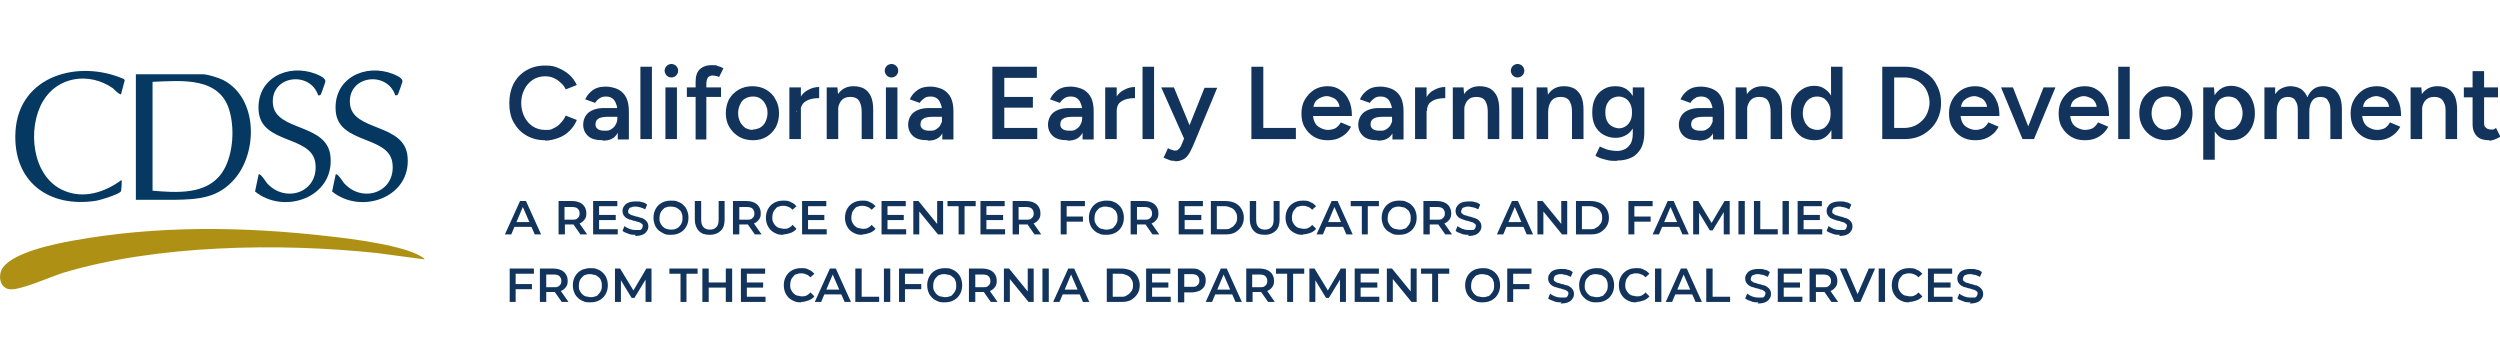 <?xml version="1.0" encoding="UTF-8"?>
<svg id="Layer_1" xmlns="http://www.w3.org/2000/svg" version="1.1" viewBox="0 0 629.3 90.6">
  <!-- Generator: Adobe Illustrator 30.0.0, SVG Export Plug-In . SVG Version: 2.1.1 Build 123)  -->
  <defs>
    <style>
      .st0 {
        display: none;
        fill: none;
      }

      .st1 {
        fill: #ae9114;
      }

      .st2 {
        fill: #053962;
      }

      .st3 {
        fill: #12345c;
      }

      .st4 {
        fill: #043861;
      }
    </style>
  </defs>
  <path class="st3" d="M137.2,35.3c-1.8,0-3.3-.4-4.7-1.2s-2.4-1.9-3.2-3.3c-.8-1.4-1.1-3.1-1.1-4.9s.4-3.5,1.1-4.9c.8-1.4,1.8-2.5,3.2-3.3s2.9-1.2,4.7-1.2,2.3.2,3.3.6,2,1,2.8,1.7,1.4,1.6,1.9,2.6l-2.8,1.1c-.3-.7-.7-1.2-1.3-1.7-.5-.5-1.1-.9-1.8-1.2-.7-.3-1.4-.4-2.1-.4-1.1,0-2.2.3-3.1.9-.9.6-1.6,1.4-2.1,2.4s-.8,2.1-.8,3.4.3,2.5.8,3.5,1.2,1.8,2.1,2.4c.9.6,2,.9,3.1.9s1.5,0,2.1-.4c.7-.3,1.3-.7,1.8-1.3.5-.5,1-1.2,1.3-1.9l2.8,1.1c-.4,1-1,1.9-1.8,2.7s-1.7,1.4-2.8,1.8-2.2.7-3.4.7h0ZM155.5,35v-2.4c-.1,0-.1-4.2-.1-4.2,0-.9,0-1.6-.3-2.2-.2-.6-.5-1.1-.9-1.4s-.9-.5-1.6-.5-1.2.1-1.6.4c-.5.3-.9.7-1.2,1.2l-2.5-.9c.3-.6.6-1.1,1.1-1.6s1-.9,1.7-1.2c.7-.3,1.6-.4,2.5-.4s2.3.3,3.2.8c.8.5,1.5,1.2,1.9,2.1s.6,2,.6,3.3v7.1h-2.8,0ZM151.7,35.3c-1.6,0-2.8-.3-3.6-1s-1.3-1.7-1.3-2.9.5-2.4,1.4-3.1,2.2-1.1,3.8-1.1h3.5v2.2h-2.5c-1.2,0-2,.2-2.4.5-.5.3-.7.8-.7,1.4s.2.9.6,1.2c.4.3,1,.4,1.7.4s1.2,0,1.7-.4c.5-.3.9-.7,1.1-1.2.3-.5.4-1,.4-1.6h.9c0,1.8-.4,3.2-1.1,4.2-.7,1-1.8,1.5-3.4,1.5h0ZM161.2,35v-18.2h2.9v18.2h-2.9ZM167.5,35v-13h2.9v13h-2.9ZM169,19.5c-.5,0-.9-.2-1.2-.5s-.5-.8-.5-1.2.2-.9.5-1.2c.3-.3.8-.5,1.2-.5s.9.2,1.2.5.5.7.5,1.2-.2.9-.5,1.2c-.3.3-.7.5-1.2.5ZM175.1,35v-14.4c0-1.4.3-2.4,1-3.1s1.7-1.1,3.1-1.1.9,0,1.4.2c.5.1,1,.3,1.5.6l-1.1,2.2c-.3-.2-.6-.3-.9-.3s-.5-.1-.7-.1c-.5,0-.9.2-1.2.5-.2.3-.4.9-.4,1.6v14h-2.9.2ZM172.9,24.4v-2.4h8.6v2.4h-8.6ZM189.5,35.3c-1.3,0-2.5-.3-3.5-.9-1-.6-1.8-1.4-2.4-2.4-.6-1-.9-2.2-.9-3.5s.3-2.5.8-3.5c.6-1,1.4-1.8,2.4-2.4s2.2-.9,3.5-.9,2.5.3,3.5.9,1.8,1.4,2.3,2.4c.6,1,.9,2.2.9,3.5s-.3,2.5-.8,3.5c-.6,1-1.3,1.8-2.3,2.4s-2.1.9-3.4.9h-.1ZM189.5,32.6c.7,0,1.3-.2,1.9-.5.6-.4,1-.8,1.3-1.5.3-.6.5-1.3.5-2.2s-.2-1.5-.5-2.1-.7-1.1-1.3-1.5-1.2-.5-1.9-.5-1.4.2-1.9.5c-.6.3-1,.8-1.3,1.5-.3.6-.5,1.3-.5,2.2s.2,1.5.5,2.2c.3.6.8,1.1,1.3,1.5.6.3,1.2.5,1.9.5h0ZM200.6,28.1c0-1.4.3-2.6.8-3.5s1.2-1.6,2.1-2c.9-.5,1.8-.7,2.7-.7v2.8c-.8,0-1.6.1-2.3.3-.7.2-1.3.6-1.7,1-.4.5-.7,1.1-.7,1.9h-1v.2ZM198.7,35v-13h2.9v13h-2.9ZM208.1,35v-13h2.7l.2,2.4v10.6h-2.9ZM216.9,35v-6.7h2.9v6.7h-2.9ZM216.9,28.3c0-1-.1-1.8-.4-2.4-.2-.6-.6-1-1-1.2s-.9-.3-1.5-.3c-1,0-1.7.3-2.3,1-.5.7-.8,1.6-.8,2.8h-1.1c0-1.4.2-2.5.6-3.5.4-1,1-1.7,1.7-2.2s1.6-.8,2.7-.8,1.9.2,2.7.6c.7.4,1.3,1.1,1.7,1.9.4.9.6,2,.6,3.4v.7h-2.9ZM223,35v-13h2.9v13h-2.9ZM224.4,19.5c-.5,0-.9-.2-1.2-.5s-.5-.8-.5-1.2.2-.9.5-1.2c.3-.3.8-.5,1.2-.5s.9.2,1.2.5.5.7.5,1.2-.2.9-.5,1.2c-.3.3-.7.5-1.2.5ZM237.2,35v-2.4c-.1,0-.1-4.2-.1-4.2,0-.9,0-1.6-.3-2.2-.2-.6-.5-1.1-.9-1.4s-.9-.5-1.6-.5-1.2.1-1.6.4-.9.7-1.2,1.2l-2.5-.9c.3-.6.6-1.1,1.1-1.6s1-.9,1.7-1.2c.7-.3,1.6-.4,2.5-.4s2.3.3,3.2.8c.8.5,1.5,1.2,1.9,2.1s.6,2,.6,3.3v7.1h-2.8,0ZM233.5,35.3c-1.6,0-2.8-.3-3.6-1s-1.3-1.7-1.3-2.9.5-2.4,1.4-3.1,2.2-1.1,3.8-1.1h3.5v2.2h-2.5c-1.2,0-2,.2-2.4.5-.5.3-.7.8-.7,1.4s.2.9.6,1.2c.4.3,1,.4,1.7.4s1.2,0,1.7-.4c.5-.3.9-.7,1.1-1.2.3-.5.4-1,.4-1.6h.9c0,1.8-.4,3.2-1.1,4.2-.7,1-1.8,1.5-3.4,1.5h0ZM249.8,35v-18.2h11.2v2.8h-8.2v4.8h7.2v2.7h-7.2v5.1h8.3v2.8s-11.3,0-11.3,0ZM272.5,35v-2.4c-.1,0-.1-4.2-.1-4.2,0-.9,0-1.6-.3-2.2-.2-.6-.5-1.1-.9-1.4s-.9-.5-1.6-.5-1.2.1-1.6.4c-.5.3-.9.7-1.2,1.2l-2.5-.9c.3-.6.6-1.1,1.1-1.6s1-.9,1.7-1.2c.7-.3,1.6-.4,2.5-.4s2.3.3,3.2.8c.8.5,1.5,1.2,1.9,2.1s.6,2,.6,3.3v7.1h-2.8ZM268.7,35.3c-1.6,0-2.8-.3-3.6-1-.8-.7-1.3-1.7-1.3-2.9s.5-2.4,1.4-3.1,2.2-1.1,3.8-1.1h3.5v2.2h-2.5c-1.2,0-2,.2-2.4.5-.5.3-.7.8-.7,1.4s.2.9.6,1.2,1,.4,1.7.4,1.2,0,1.7-.4c.5-.3.9-.7,1.1-1.2.3-.5.4-1,.4-1.6h.9c0,1.8-.4,3.2-1.1,4.2s-1.8,1.5-3.4,1.5h-.1ZM280.1,28.1c0-1.4.3-2.6.8-3.5s1.2-1.6,2.1-2c.9-.5,1.8-.7,2.7-.7v2.8c-.8,0-1.6.1-2.3.3-.7.2-1.3.6-1.7,1-.4.5-.6,1.1-.6,1.9h-1v.2ZM278.2,35v-13h2.9v13h-2.9ZM287.6,35v-18.2h2.9v18.2h-2.9ZM295.8,40.5c-.4,0-.9,0-1.4-.2s-1-.4-1.5-.6l1.1-2.4c.3.2.6.3.9.4.3,0,.5.2.7.2.4,0,.8,0,1-.3.3-.2.5-.5.7-.9l1.5-3.6,4.4-11h3.2l-6,14.4c-.4.8-.7,1.6-1.1,2.2-.4.6-.8,1.1-1.4,1.4-.6.3-1.3.5-2.1.5h0ZM298.1,35l-5.8-13h3.2l4.5,10.9.9,2.1h-2.8ZM315,35v-18.2h3v15.4h8.2v2.8h-11.3,0ZM334.1,35.3c-1.3,0-2.4-.3-3.4-.9-1-.6-1.7-1.4-2.3-2.4-.6-1-.8-2.2-.8-3.5s.3-2.5.9-3.5,1.4-1.8,2.3-2.4c1-.6,2.1-.9,3.4-.9s2.2.3,3.1.9,1.7,1.4,2.2,2.6c.6,1.1.8,2.5.8,4h-10.2l.4-.4c0,.8.2,1.5.5,2.1s.8,1,1.4,1.3c.6.3,1.2.5,1.9.5s1.5-.2,2-.5c.5-.4.9-.8,1.2-1.4l2.6,1.1c-.4.7-.8,1.3-1.4,1.8s-1.2.9-2,1.2-1.6.4-2.6.4ZM330.7,27.3l-.4-.4h7.3l-.4.4c0-.7-.2-1.3-.5-1.7-.3-.5-.7-.8-1.2-1s-1-.4-1.5-.4-1,.1-1.6.4c-.5.2-1,.6-1.3,1-.3.5-.5,1-.5,1.7h.1ZM350.5,35v-2.4c-.1,0-.1-4.2-.1-4.2,0-.9,0-1.6-.3-2.2-.2-.6-.5-1.1-.9-1.4s-.9-.5-1.6-.5-1.2.1-1.6.4-.9.7-1.2,1.2l-2.5-.9c.3-.6.6-1.1,1.1-1.6s1-.9,1.7-1.2c.7-.3,1.6-.4,2.5-.4s2.3.3,3.2.8c.8.5,1.5,1.2,1.9,2.1s.6,2,.6,3.3v7.1h-2.8ZM346.8,35.3c-1.6,0-2.8-.3-3.6-1-.8-.7-1.3-1.7-1.3-2.9s.5-2.4,1.4-3.1,2.2-1.1,3.8-1.1h3.5v2.2h-2.5c-1.2,0-2,.2-2.4.5-.5.3-.7.8-.7,1.4s.2.9.6,1.2,1,.4,1.7.4,1.2,0,1.7-.4c.5-.3.9-.7,1.1-1.2.3-.5.4-1,.4-1.6h.9c0,1.8-.4,3.2-1.1,4.2s-1.8,1.5-3.4,1.5h-.1ZM358.2,28.1c0-1.4.3-2.6.8-3.5s1.2-1.6,2.1-2c.9-.5,1.8-.7,2.7-.7v2.8c-.8,0-1.6.1-2.3.3-.7.2-1.3.6-1.7,1-.4.5-.6,1.1-.6,1.9h-1v.2ZM356.2,35v-13h2.9v13h-2.9ZM365.7,35v-13h2.7l.2,2.4v10.6h-2.9ZM374.5,35v-6.7h2.9v6.7h-2.9ZM374.5,28.3c0-1-.1-1.8-.4-2.4-.2-.6-.6-1-1-1.2s-.9-.3-1.5-.3c-1,0-1.7.3-2.3,1-.5.7-.8,1.6-.8,2.8h-1.1c0-1.4.2-2.5.6-3.5s1-1.7,1.7-2.2,1.6-.8,2.7-.8,1.9.2,2.7.6c.7.4,1.3,1.1,1.7,1.9.4.9.6,2,.6,3.4v.7h-2.9ZM380.5,35v-13h2.9v13h-2.9ZM382,19.5c-.5,0-.9-.2-1.2-.5-.3-.3-.5-.8-.5-1.2s.2-.9.5-1.2c.3-.3.8-.5,1.2-.5s.9.2,1.2.5c.3.3.5.7.5,1.2s-.2.9-.5,1.2c-.3.3-.7.5-1.2.5ZM386.8,35v-13h2.7l.2,2.4v10.6h-2.9ZM395.7,35v-6.7h2.9v6.7h-2.9ZM395.7,28.3c0-1-.1-1.8-.4-2.4-.2-.6-.6-1-1-1.2s-.9-.3-1.5-.3c-1,0-1.7.3-2.3,1-.5.7-.8,1.6-.8,2.8h-1.1c0-1.4.2-2.5.6-3.5s1-1.7,1.7-2.2,1.6-.8,2.7-.8,1.9.2,2.7.6c.7.4,1.3,1.1,1.7,1.9.4.9.6,2,.6,3.4v.7h-2.9ZM407.1,40.5c-.9,0-1.8,0-2.5-.2s-1.3-.3-1.8-.5-.9-.4-1.2-.6l1.1-2.3c.2,0,.6.3,1,.4.4.2.9.4,1.5.5s1.2.2,1.9.2,1.4-.2,2-.5,1-.8,1.4-1.4c.3-.6.5-1.4.5-2.4v-11.7h2.9v11.6c0,1.5-.3,2.7-.8,3.7-.6,1-1.3,1.8-2.3,2.3s-2.2.8-3.5.8h-.2ZM406.7,34.7c-1.2,0-2.2-.3-3.1-.8s-1.6-1.3-2.1-2.2c-.5-1-.7-2.1-.7-3.4s.2-2.5.7-3.5,1.2-1.8,2.1-2.3c.9-.6,1.9-.8,3.1-.8s2,.3,2.8.8c.8.6,1.4,1.3,1.8,2.3s.6,2.2.6,3.5-.2,2.4-.6,3.4-1,1.7-1.8,2.2-1.7.8-2.8.8ZM407.5,32.3c.7,0,1.2-.2,1.7-.5s.9-.8,1.2-1.4c.3-.6.4-1.3.4-2.1s-.1-1.5-.4-2.1-.7-1.1-1.2-1.4-1.1-.5-1.7-.5-1.3.2-1.8.5-.9.8-1.2,1.4c-.3.6-.4,1.3-.4,2.1s.1,1.5.4,2.1.7,1.1,1.3,1.4c.5.3,1.2.5,1.8.5h0ZM431.2,35v-2.4c-.1,0-.1-4.2-.1-4.2,0-.9,0-1.6-.3-2.2-.2-.6-.5-1.1-.9-1.4s-.9-.5-1.6-.5-1.2.1-1.6.4c-.5.3-.9.7-1.2,1.2l-2.5-.9c.3-.6.6-1.1,1.1-1.6s1-.9,1.7-1.2c.7-.3,1.6-.4,2.5-.4s2.3.3,3.2.8c.9.5,1.5,1.2,1.9,2.1s.6,2,.6,3.3v7.1h-2.8ZM427.5,35.3c-1.6,0-2.8-.3-3.6-1-.8-.7-1.3-1.7-1.3-2.9s.5-2.4,1.4-3.1,2.2-1.1,3.8-1.1h3.5v2.2h-2.5c-1.2,0-2,.2-2.4.5-.5.3-.7.8-.7,1.4s.2.9.6,1.2,1,.4,1.7.4,1.2,0,1.7-.4c.5-.3.9-.7,1.1-1.2.3-.5.4-1,.4-1.6h.9c0,1.8-.4,3.2-1.1,4.2s-1.8,1.5-3.4,1.5h-.1ZM436.9,35v-13h2.7l.2,2.4v10.6h-2.9ZM445.7,35v-6.7h2.9v6.7h-2.9ZM445.7,28.3c0-1-.1-1.8-.4-2.4-.2-.6-.6-1-1-1.2s-.9-.3-1.5-.3c-1,0-1.7.3-2.3,1-.5.7-.8,1.6-.8,2.8h-1.1c0-1.4.2-2.5.6-3.5s1-1.7,1.7-2.2,1.6-.8,2.7-.8,1.9.2,2.7.6c.7.4,1.3,1.1,1.7,1.9.4.9.6,2,.6,3.4v.7h-2.9ZM461,35v-2.4c-.1,0-.1-15.8-.1-15.8h2.9v18.2h-2.8ZM456.7,35.3c-1.2,0-2.2-.3-3.1-.8-.9-.6-1.6-1.4-2.1-2.4s-.7-2.2-.7-3.6.2-2.6.7-3.6,1.2-1.8,2.1-2.4,1.9-.9,3.1-.9,2,.3,2.8.9,1.4,1.3,1.8,2.4c.4,1,.6,2.2.6,3.6s-.2,2.6-.6,3.6-1,1.8-1.8,2.4c-.8.6-1.7.8-2.8.8ZM457.5,32.7c.7,0,1.2-.2,1.7-.5.5-.4.9-.9,1.2-1.5.3-.6.4-1.3.4-2.2s-.1-1.5-.4-2.2c-.3-.6-.7-1.1-1.2-1.5-.5-.3-1.1-.5-1.8-.5s-1.3.2-1.8.5-1,.8-1.3,1.5c-.3.6-.5,1.3-.5,2.2s.2,1.5.5,2.2c.3.6.7,1.1,1.3,1.5.6.3,1.2.5,1.9.5h0ZM473.8,35v-18.2h5.7c1.8,0,3.4.4,4.7,1.2,1.4.8,2.5,1.8,3.2,3.2.8,1.4,1.2,2.9,1.2,4.7s-.4,3.3-1.2,4.7c-.8,1.4-1.9,2.4-3.2,3.2-1.4.8-2.9,1.2-4.7,1.2,0,0-5.7,0-5.7,0ZM476.8,32.2h2.7c.8,0,1.6-.2,2.4-.5.7-.3,1.4-.8,2-1.4s1-1.2,1.3-2,.5-1.6.5-2.5-.2-1.7-.5-2.5-.7-1.4-1.3-2c-.6-.6-1.2-1-2-1.3-.7-.3-1.5-.5-2.4-.5h-2.7v12.6h0ZM497.1,35.3c-1.3,0-2.4-.3-3.4-.9-1-.6-1.7-1.4-2.3-2.4-.6-1-.8-2.2-.8-3.5s.3-2.5.9-3.5,1.4-1.8,2.3-2.4c1-.6,2.1-.9,3.4-.9s2.2.3,3.1.9,1.7,1.4,2.2,2.6c.6,1.1.8,2.5.8,4h-10.2l.4-.4c0,.8.2,1.5.5,2.1s.8,1,1.4,1.3c.6.3,1.2.5,1.9.5s1.5-.2,2-.5c.5-.4.9-.8,1.2-1.4l2.6,1.1c-.4.7-.8,1.3-1.4,1.8s-1.2.9-2,1.2-1.6.4-2.6.4ZM493.7,27.3l-.4-.4h7.3l-.4.4c0-.7-.2-1.3-.5-1.7-.3-.5-.7-.8-1.2-1s-1-.4-1.5-.4-1,.1-1.6.4c-.5.2-1,.6-1.3,1-.3.5-.5,1-.5,1.7h.1ZM509.3,35l5.1-13h3l-5.4,13h-2.7,0ZM509.1,35l-5.4-13h3l5.1,13h-2.7ZM524.7,35.3c-1.3,0-2.4-.3-3.4-.9-1-.6-1.7-1.4-2.3-2.4-.6-1-.8-2.2-.8-3.5s.3-2.5.9-3.5c.6-1,1.4-1.8,2.3-2.4,1-.6,2.1-.9,3.4-.9s2.2.3,3.1.9c.9.6,1.7,1.4,2.2,2.6.6,1.1.8,2.5.8,4h-10.2l.4-.4c0,.8.2,1.5.5,2.1s.8,1,1.4,1.3c.6.3,1.2.5,1.9.5s1.5-.2,2-.5c.5-.4.9-.8,1.2-1.4l2.6,1.1c-.4.7-.8,1.3-1.4,1.8-.6.5-1.2.9-2,1.2s-1.6.4-2.6.4h0ZM521.3,27.3l-.4-.4h7.3l-.4.4c0-.7-.2-1.3-.5-1.7-.3-.5-.7-.8-1.2-1s-1-.4-1.5-.4-1,.1-1.6.4c-.5.2-1,.6-1.3,1-.3.5-.5,1-.5,1.7h.1ZM533.2,35v-18.2h2.9v18.2h-2.9ZM545.3,35.3c-1.3,0-2.5-.3-3.5-.9-1-.6-1.8-1.4-2.4-2.4-.6-1-.9-2.2-.9-3.5s.3-2.5.8-3.5c.6-1,1.4-1.8,2.4-2.4s2.2-.9,3.5-.9,2.5.3,3.5.9,1.8,1.4,2.3,2.4c.6,1,.9,2.2.9,3.5s-.3,2.5-.8,3.5c-.6,1-1.3,1.8-2.3,2.4s-2.2.9-3.4.9h0ZM545.3,32.6c.7,0,1.3-.2,1.9-.5.6-.4,1-.8,1.3-1.5.3-.6.5-1.3.5-2.2s-.2-1.5-.5-2.1-.7-1.1-1.3-1.5-1.2-.5-1.9-.5-1.4.2-1.9.5c-.6.3-1,.8-1.3,1.5-.3.6-.5,1.3-.5,2.2s.2,1.5.5,2.2c.3.6.8,1.1,1.3,1.5.6.3,1.2.5,2,.5h0ZM554.6,40.2v-18.2h2.7l.2,2.4v15.8h-2.9ZM561.6,35.3c-1.1,0-2-.3-2.8-.8-.8-.6-1.4-1.4-1.8-2.4-.4-1-.6-2.2-.6-3.6s.2-2.6.6-3.6c.4-1,1-1.8,1.8-2.4s1.7-.9,2.8-.9,2.2.3,3.1.9c.9.6,1.6,1.3,2.1,2.4.5,1,.8,2.2.8,3.6s-.3,2.6-.8,3.6-1.2,1.8-2.1,2.4c-.9.6-1.9.8-3.1.8ZM560.9,32.7c.7,0,1.3-.2,1.8-.5.5-.4,1-.9,1.3-1.5s.5-1.3.5-2.2-.2-1.5-.5-2.2c-.3-.6-.7-1.1-1.2-1.5-.5-.3-1.2-.5-1.9-.5s-1.2.2-1.8.5c-.5.3-.9.8-1.2,1.5-.3.6-.4,1.3-.4,2.2s0,1.5.4,2.2c.3.6.7,1.1,1.2,1.5.5.3,1.1.5,1.8.5h0ZM570,35v-13h2.7v1.7c.5-.7,1-1.2,1.7-1.5s1.3-.5,2.1-.5,1.9.2,2.7.7c.7.5,1.3,1.2,1.6,2.1.4-.9.9-1.6,1.6-2.1s1.5-.7,2.4-.7c1.5,0,2.7.5,3.5,1.5s1.2,2.4,1.2,4.4v7.4h-2.9v-6.7c0-1,0-1.8-.3-2.4s-.5-1-.9-1.2-.8-.3-1.3-.3c-.9,0-1.6.3-2.1,1s-.7,1.6-.7,2.8v6.8h-2.9v-6.7c0-1,0-1.8-.3-2.4s-.5-1-.9-1.2-.8-.3-1.3-.3c-.9,0-1.6.3-2.1,1s-.7,1.6-.7,2.8v6.8h-3.1ZM598.2,35.3c-1.3,0-2.4-.3-3.4-.9-1-.6-1.7-1.4-2.3-2.4-.6-1-.8-2.2-.8-3.5s.3-2.5.9-3.5c.6-1,1.4-1.8,2.3-2.4,1-.6,2.1-.9,3.4-.9s2.2.3,3.1.9c.9.6,1.7,1.4,2.2,2.6.6,1.1.8,2.5.8,4h-10.2l.4-.4c0,.8.2,1.5.5,2.1s.8,1,1.4,1.3c.6.3,1.2.5,1.9.5s1.5-.2,2-.5c.5-.4.9-.8,1.2-1.4l2.6,1.1c-.4.7-.8,1.3-1.4,1.8-.6.5-1.2.9-2,1.2s-1.6.4-2.6.4h0ZM594.9,27.3l-.4-.4h7.3l-.4.4c0-.7-.2-1.3-.5-1.7-.3-.5-.7-.8-1.2-1s-1-.4-1.5-.4-1,.1-1.6.4c-.5.2-1,.6-1.3,1-.3.5-.5,1-.5,1.7h.1ZM606.8,35v-13h2.7l.2,2.4v10.6h-2.9ZM615.6,35v-6.7h2.9v6.7h-2.9ZM615.6,28.3c0-1,0-1.8-.4-2.4-.2-.6-.6-1-1-1.2s-.9-.3-1.5-.3c-1,0-1.7.3-2.3,1-.5.7-.8,1.6-.8,2.8h-1.1c0-1.4.2-2.5.6-3.5.4-1,1-1.7,1.7-2.2s1.6-.8,2.7-.8,1.9.2,2.7.6c.7.4,1.3,1.1,1.7,1.9.4.9.6,2,.6,3.4v.7h-2.9ZM626.6,35.3c-1.4,0-2.4-.3-3.1-1-.7-.7-1.1-1.7-1.1-3v-13.4h2.9v12.8c0,.6,0,1.1.4,1.4.3.3.7.5,1.3.5s.4,0,.6,0c.2,0,.4-.2.7-.4l1.1,2.2c-.5.3-.9.5-1.4.7s-.9.3-1.4.3ZM620.2,24.5v-2.5h8.6v2.5h-8.6Z"/>
  <path class="st3" d="M127.1,59l3.8-8.4h1.5l3.8,8.4h-1.6l-3.3-7.6h.6l-3.2,7.6h-1.6ZM128.8,57.1l.4-1.2h4.5l.4,1.2h-5.4.1ZM140.6,59v-8.4h3.4c1.1,0,2,.3,2.6.8s1,1.3,1,2.2-.1,1.1-.4,1.6c-.3.4-.7.8-1.2,1s-1.2.3-1.9.3h-2.6l.7-.7v3.2s-1.6,0-1.6,0ZM146.1,59l-2.1-3h1.7l2.1,3h-1.7ZM142.1,56l-.7-.7h2.5c.7,0,1.2,0,1.5-.4.4-.3.5-.7.5-1.2s-.2-.9-.5-1.2-.9-.4-1.5-.4h-2.5l.7-.8v4.9-.2ZM149.3,59v-8.4h6.1v1.3h-4.6v5.8h4.7v1.3h-6.3.1ZM150.8,55.4v-1.3h4.2v1.3h-4.2ZM160,59.1c-.7,0-1.3,0-1.9-.3-.6-.2-1.1-.4-1.4-.7l.5-1.2c.3.3.8.5,1.2.7.5.2,1,.3,1.5.3s.8,0,1.1,0c.3,0,.5-.2.6-.4s.2-.4.2-.6,0-.5-.3-.6c-.2-.2-.4-.3-.7-.4-.3,0-.6-.2-1-.3-.4,0-.7-.2-1.1-.3-.4,0-.7-.3-1-.4-.3-.2-.5-.4-.7-.7s-.3-.7-.3-1.1.1-.9.4-1.2c.2-.4.6-.7,1.1-.9s1.1-.3,1.9-.3,1,0,1.5.2c.5,0,.9.3,1.3.6l-.5,1.2c-.4-.2-.8-.4-1.2-.5s-.8-.2-1.2-.2-.8,0-1.1.2c-.3,0-.5.2-.6.4s-.2.4-.2.6,0,.5.3.6c.2.2.4.3.7.4.3,0,.6.2,1,.3.4,0,.7.2,1.1.3.4,0,.7.2,1,.4s.5.4.7.7.3.7.3,1.1-.1.9-.4,1.2c-.2.4-.6.7-1.1.9s-1.1.3-1.9.3l.2-.2ZM168.9,59.1c-.7,0-1.3,0-1.8-.3s-1-.5-1.4-.9-.7-.8-.9-1.4c-.2-.5-.3-1.1-.3-1.7s.1-1.2.3-1.7.5-1,.9-1.4.9-.7,1.4-.9,1.2-.3,1.8-.3,1.3,0,1.8.3c.6.2,1,.5,1.4.9s.7.8.9,1.4c.2.5.3,1.1.3,1.7s-.1,1.2-.3,1.7-.5,1-.9,1.4-.9.7-1.4.9-1.1.3-1.8.3ZM168.9,57.8c.4,0,.8,0,1.2-.2s.7-.3.9-.6c.3-.3.5-.6.6-.9.2-.4.2-.8.2-1.2s0-.8-.2-1.2c-.1-.4-.3-.7-.6-.9-.3-.3-.6-.5-.9-.6s-.8-.2-1.2-.2-.8,0-1.2.2c-.4,0-.7.4-.9.6-.3.3-.5.6-.6.9-.1.4-.2.7-.2,1.2s0,.8.2,1.2.4.7.6.9c.3.3.6.5.9.6s.8.2,1.2.2ZM178.6,59.1c-1.2,0-2.1-.3-2.7-1-.6-.6-1-1.6-1-2.8v-4.7h1.6v4.7c0,.9.2,1.5.6,1.9.4.4.9.6,1.6.6s1.2-.2,1.6-.6c.4-.4.6-1,.6-1.9v-4.7h1.5v4.7c0,1.2-.3,2.2-1,2.8-.6.6-1.5,1-2.7,1h-.1ZM184.5,59v-8.4h3.4c1.1,0,2,.3,2.6.8s1,1.3,1,2.2-.1,1.1-.4,1.6c-.3.4-.7.8-1.2,1s-1.2.3-1.9.3h-2.6l.7-.7v3.2s-1.6,0-1.6,0ZM190,59l-2.1-3h1.7l2.1,3h-1.7ZM186.1,56l-.7-.7h2.5c.7,0,1.2,0,1.5-.4.4-.3.5-.7.5-1.2s-.2-.9-.5-1.2-.9-.4-1.5-.4h-2.5l.7-.8v4.9-.2ZM197.2,59.1c-.6,0-1.2,0-1.8-.3-.5-.2-1-.5-1.4-.9s-.7-.9-.9-1.4-.3-1.1-.3-1.7.1-1.2.3-1.7.5-1,.9-1.4.9-.7,1.4-.9,1.1-.3,1.8-.3,1.3,0,1.9.4c.6.2,1,.6,1.4,1l-1,.9c-.3-.3-.6-.6-1-.7-.4-.2-.8-.3-1.2-.3s-.8,0-1.2.2c-.4,0-.7.3-.9.6-.3.3-.5.6-.6.9-.1.4-.2.8-.2,1.2s0,.8.2,1.2.4.7.6.9c.3.3.6.5.9.6.4,0,.8.2,1.2.2s.8,0,1.2-.2.7-.4,1-.8l1,1c-.4.5-.9.8-1.4,1-.6.2-1.2.4-1.9.4h0ZM201.9,59v-8.4h6.1v1.3h-4.6v5.8h4.7v1.3h-6.3.1ZM203.3,55.4v-1.3h4.2v1.3h-4.2ZM217.1,59.1c-.6,0-1.2,0-1.8-.3-.5-.2-1-.5-1.4-.9s-.7-.9-.9-1.4-.3-1.1-.3-1.7.1-1.2.3-1.7.5-1,.9-1.4.9-.7,1.4-.9,1.1-.3,1.8-.3,1.3,0,1.9.4c.6.2,1,.6,1.4,1l-1,.9c-.3-.3-.6-.6-1-.7-.4-.2-.8-.3-1.2-.3s-.8,0-1.2.2c-.4,0-.7.3-.9.6-.3.3-.5.6-.6.9-.1.4-.2.8-.2,1.2s0,.8.2,1.2.4.7.6.9c.3.3.6.5.9.6.4,0,.8.2,1.2.2s.8,0,1.2-.2.7-.4,1-.8l1,1c-.4.5-.9.8-1.4,1-.6.2-1.2.4-1.9.4h0ZM221.9,59v-8.4h6.1v1.3h-4.6v5.8h4.7v1.3h-6.3.1ZM223.3,55.4v-1.3h4.2v1.3h-4.2ZM229.9,59v-8.4h1.3l5.3,6.5h-.6v-6.5h1.5v8.4h-1.3l-5.3-6.5h.6v6.5h-1.5ZM241.3,59v-7.1h-2.8v-1.3h7.1v1.3h-2.8v7.1h-1.6.1ZM246.8,59v-8.4h6.1v1.3h-4.6v5.8h4.7v1.3h-6.3.1ZM248.3,55.4v-1.3h4.2v1.3h-4.2ZM254.9,59v-8.4h3.4c1.1,0,2,.3,2.6.8s1,1.3,1,2.2-.1,1.1-.4,1.6c-.3.4-.7.8-1.2,1s-1.2.3-1.9.3h-2.6l.7-.7v3.2s-1.6,0-1.6,0ZM260.4,59l-2.1-3h1.7l2.1,3h-1.7ZM256.4,56l-.7-.7h2.5c.7,0,1.2,0,1.5-.4.4-.3.5-.7.5-1.2s-.2-.9-.5-1.2-.9-.4-1.5-.4h-2.5l.7-.8v4.9-.2ZM267,59v-8.4h6.1v1.3h-4.6v7.1h-1.6.1ZM268.4,55.8v-1.3h4.2v1.3h-4.2ZM278.5,59.1c-.7,0-1.3,0-1.8-.3-.6-.2-1-.5-1.4-.9s-.7-.8-.9-1.4c-.2-.5-.3-1.1-.3-1.7s.1-1.2.3-1.7c.2-.5.5-1,.9-1.4s.9-.7,1.4-.9c.6-.2,1.2-.3,1.8-.3s1.3,0,1.8.3c.6.2,1,.5,1.4.9s.7.8.9,1.4c.2.5.3,1.1.3,1.7s-.1,1.2-.3,1.7-.5,1-.9,1.4-.9.7-1.4.9-1.1.3-1.8.3ZM278.4,57.8c.4,0,.8,0,1.2-.2.4,0,.7-.3.9-.6.3-.3.5-.6.6-.9.2-.4.2-.8.2-1.2s0-.8-.2-1.2c-.1-.4-.3-.7-.6-.9-.3-.3-.6-.5-.9-.6-.4,0-.8-.2-1.2-.2s-.8,0-1.2.2c-.4,0-.7.4-.9.6-.3.3-.5.6-.6.9-.1.4-.2.7-.2,1.2s0,.8.2,1.2.4.7.6.9c.3.3.6.5.9.6.4,0,.8.2,1.2.2ZM284.6,59v-8.4h3.4c1.1,0,2,.3,2.6.8s1,1.3,1,2.2-.1,1.1-.4,1.6c-.3.4-.7.8-1.2,1s-1.2.3-1.9.3h-2.6l.7-.7v3.2s-1.6,0-1.6,0ZM290.1,59l-2.1-3h1.7l2.1,3h-1.7ZM286.2,56l-.7-.7h2.5c.7,0,1.2,0,1.5-.4.4-.3.5-.7.5-1.2s-.2-.9-.5-1.2-.9-.4-1.5-.4h-2.5l.7-.8v4.9-.2ZM296.7,59v-8.4h6.1v1.3h-4.6v5.8h4.7v1.3h-6.3,0ZM298.2,55.4v-1.3h4.2v1.3h-4.2ZM304.8,59v-8.4h3.7c.9,0,1.7.2,2.4.5.7.4,1.2.8,1.6,1.5s.6,1.4.6,2.2-.2,1.6-.6,2.2c-.4.6-.9,1.1-1.6,1.5s-1.5.5-2.4.5h-3.7ZM306.3,57.7h2c.6,0,1.2,0,1.6-.4.5-.2.8-.6,1.1-1,.3-.4.4-.9.4-1.5s-.1-1.1-.4-1.5c-.2-.4-.6-.8-1.1-1s-1-.4-1.6-.4h-2v5.8ZM318.3,59.1c-1.2,0-2.1-.3-2.7-1-.6-.6-1-1.6-1-2.8v-4.7h1.6v4.7c0,.9.2,1.5.6,1.9s.9.6,1.6.6,1.2-.2,1.6-.6c.4-.4.6-1,.6-1.9v-4.7h1.5v4.7c0,1.2-.3,2.2-1,2.8-.6.6-1.5,1-2.7,1h-.1ZM328,59.1c-.6,0-1.2,0-1.8-.3-.5-.2-1-.5-1.4-.9s-.7-.9-.9-1.4-.3-1.1-.3-1.7.1-1.2.3-1.7.5-1,.9-1.4.9-.7,1.4-.9,1.1-.3,1.8-.3,1.3,0,1.9.4c.6.2,1,.6,1.4,1l-1,.9c-.3-.3-.6-.6-1-.7-.4-.2-.8-.3-1.2-.3s-.8,0-1.2.2c-.4,0-.7.3-.9.6-.3.3-.5.6-.6.9-.1.4-.2.8-.2,1.2s0,.8.2,1.2.4.7.6.9c.3.3.6.5.9.6.4,0,.8.2,1.2.2s.8,0,1.2-.2c.4-.2.7-.4,1-.8l1,1c-.4.5-.9.8-1.4,1-.6.2-1.2.4-1.9.4h0ZM331.4,59l3.8-8.4h1.5l3.8,8.4h-1.6l-3.3-7.6h.6l-3.2,7.6h-1.6,0ZM333.1,57.1l.4-1.2h4.5l.4,1.2h-5.4.1ZM342.8,59v-7.1h-2.8v-1.3h7.1v1.3h-2.8v7.1h-1.6,0ZM352.2,59.1c-.7,0-1.3,0-1.8-.3s-1-.5-1.4-.9-.7-.8-.9-1.4c-.2-.5-.3-1.1-.3-1.7s.1-1.2.3-1.7c.2-.5.5-1,.9-1.4s.9-.7,1.4-.9,1.2-.3,1.8-.3,1.3,0,1.8.3c.6.2,1,.5,1.4.9s.7.8.9,1.4c.2.5.3,1.1.3,1.7s-.1,1.2-.3,1.7-.5,1-.9,1.4-.9.7-1.4.9-1.1.3-1.8.3ZM352.2,57.8c.4,0,.8,0,1.2-.2.4,0,.7-.3.9-.6.3-.3.5-.6.6-.9.2-.4.2-.8.2-1.2s0-.8-.2-1.2c-.1-.4-.3-.7-.6-.9-.3-.3-.6-.5-.9-.6-.4,0-.8-.2-1.2-.2s-.8,0-1.2.2c-.4,0-.7.4-.9.6-.3.3-.5.6-.6.9-.1.4-.2.7-.2,1.2s0,.8.2,1.2.4.7.6.9c.3.3.6.5.9.6.4,0,.8.2,1.2.2ZM358.3,59v-8.4h3.4c1.1,0,2,.3,2.6.8s1,1.3,1,2.2-.1,1.1-.4,1.6c-.3.4-.7.8-1.2,1s-1.2.3-1.9.3h-2.6l.7-.7v3.2s-1.6,0-1.6,0ZM363.8,59l-2.1-3h1.7l2.1,3h-1.7ZM359.9,56l-.7-.7h2.5c.7,0,1.2,0,1.5-.4.4-.3.5-.7.5-1.2s-.2-.9-.5-1.2-.9-.4-1.5-.4h-2.5l.7-.8v4.9-.2ZM369.7,59.1c-.7,0-1.3,0-1.9-.3-.6-.2-1.1-.4-1.4-.7l.5-1.2c.3.3.8.5,1.2.7.5.2,1,.3,1.5.3s.8,0,1.1,0,.5-.2.6-.4.2-.4.2-.6,0-.5-.3-.6c-.2-.2-.4-.3-.7-.4-.3,0-.6-.2-1-.3-.4,0-.7-.2-1.1-.3s-.7-.3-1-.4c-.3-.2-.5-.4-.7-.7s-.3-.7-.3-1.1.1-.9.4-1.2c.2-.4.6-.7,1.1-.9s1.1-.3,1.9-.3,1,0,1.5.2c.5,0,.9.3,1.3.6l-.5,1.2c-.4-.2-.8-.4-1.2-.5-.4,0-.8-.2-1.2-.2s-.8,0-1.1.2c-.3,0-.5.2-.6.4s-.2.4-.2.6,0,.5.3.6c.2.2.4.3.7.4.3,0,.6.2,1,.3.4,0,.7.2,1.1.3s.7.2,1,.4.5.4.7.7.3.7.3,1.1-.1.9-.4,1.2c-.2.4-.6.7-1.1.9s-1.1.3-1.9.3l.2-.2ZM376.8,59l3.8-8.4h1.5l3.8,8.4h-1.6l-3.3-7.6h.6l-3.2,7.6h-1.6,0ZM378.5,57.1l.4-1.2h4.5l.4,1.2h-5.4.1ZM387,59v-8.4h1.3l5.3,6.5h-.6v-6.5h1.5v8.4h-1.3l-5.3-6.5h.6v6.5h-1.5ZM396.7,59v-8.4h3.7c.9,0,1.7.2,2.4.5.7.4,1.2.8,1.6,1.5.4.6.6,1.4.6,2.2s-.2,1.6-.6,2.2c-.4.6-.9,1.1-1.6,1.5s-1.5.5-2.4.5h-3.7ZM398.2,57.7h2c.6,0,1.2,0,1.6-.4.5-.2.8-.6,1.1-1,.3-.4.4-.9.4-1.5s-.1-1.1-.4-1.5c-.2-.4-.6-.8-1.1-1s-1-.4-1.6-.4h-2v5.8ZM409.9,59v-8.4h6.1v1.3h-4.6v7.1h-1.6.1ZM411.3,55.8v-1.3h4.2v1.3h-4.2ZM416,59l3.8-8.4h1.5l3.8,8.4h-1.6l-3.3-7.6h.6l-3.2,7.6h-1.6,0ZM417.7,57.1l.4-1.2h4.5l.4,1.2h-5.4.1ZM426.2,59v-8.4h1.3l3.7,6.1h-.7l3.6-6.1h1.3v8.4h-1.5v-6.1h.3l-3.1,5.1h-.7l-3.1-5.1h.4v6.1h-1.5,0ZM437.6,59v-8.4h1.6v8.4h-1.6ZM441.5,59v-8.4h1.6v7.1h4.4v1.3s-6,0-6,0ZM448.7,59v-8.4h1.6v8.4h-1.6ZM452.5,59v-8.4h6.1v1.3h-4.6v5.8h4.7v1.3h-6.3,0ZM453.9,55.4v-1.3h4.2v1.3h-4.2ZM463.1,59.1c-.7,0-1.3,0-1.9-.3-.6-.2-1.1-.4-1.4-.7l.5-1.2c.3.3.8.5,1.2.7.5.2,1,.3,1.5.3s.8,0,1.1,0,.5-.2.6-.4.2-.4.2-.6,0-.5-.3-.6c-.2-.2-.4-.3-.7-.4-.3,0-.6-.2-1-.3-.4,0-.7-.2-1.1-.3s-.7-.3-1-.4c-.3-.2-.5-.4-.7-.7s-.3-.7-.3-1.1.1-.9.4-1.2c.2-.4.6-.7,1.1-.9s1.1-.3,1.9-.3,1,0,1.5.2c.5,0,.9.3,1.3.6l-.5,1.2c-.4-.2-.8-.4-1.2-.5-.4,0-.8-.2-1.2-.2s-.8,0-1.1.2c-.3,0-.5.2-.6.4s-.2.4-.2.6,0,.5.3.6c.2.2.4.3.7.4.3,0,.6.2,1,.3.4,0,.7.2,1.1.3s.7.2,1,.4.5.4.7.7.3.7.3,1.1-.1.9-.4,1.2c-.2.4-.6.7-1.1.9s-1.1.3-1.9.3l.2-.2ZM128.3,76v-8.4h6.1v1.3h-4.6v7.1h-1.6.1ZM129.7,72.8v-1.3h4.2v1.3h-4.2ZM135.9,76v-8.4h3.4c1.1,0,2,.3,2.6.8s1,1.3,1,2.2-.1,1.1-.4,1.6c-.3.4-.7.8-1.2,1s-1.2.3-1.9.3h-2.6l.7-.7v3.2h-1.6ZM141.4,76l-2.1-3h1.7l2.1,3h-1.7ZM137.5,73l-.7-.7h2.5c.7,0,1.2,0,1.5-.4.4-.3.5-.7.5-1.2s-.2-.9-.5-1.2c-.3-.3-.9-.4-1.5-.4h-2.5l.7-.8v4.9-.2ZM148.6,76.1c-.7,0-1.3,0-1.8-.3-.6-.2-1-.5-1.4-.9s-.7-.8-.9-1.4c-.2-.5-.3-1.1-.3-1.7s.1-1.2.3-1.7.5-1,.9-1.4.9-.7,1.4-.9c.6-.2,1.2-.3,1.8-.3s1.3,0,1.8.3c.6.2,1,.5,1.4.9s.7.8.9,1.4c.2.5.3,1.1.3,1.7s-.1,1.2-.3,1.7-.5,1-.9,1.4-.9.7-1.4.9c-.5.2-1.1.3-1.8.3ZM148.6,74.8c.4,0,.8,0,1.2-.2.4,0,.7-.3.9-.6.3-.3.5-.6.6-.9.2-.4.2-.8.2-1.2s0-.8-.2-1.2c-.1-.4-.3-.7-.6-.9-.3-.3-.6-.5-.9-.6-.4,0-.8-.2-1.2-.2s-.8,0-1.2.2c-.4,0-.7.4-.9.6-.3.3-.5.6-.6.9-.1.4-.2.7-.2,1.2s0,.8.2,1.2c.2.4.4.7.6.9.3.3.6.5.9.6.4,0,.8.2,1.2.2ZM154.8,76v-8.4h1.3l3.7,6.1h-.7l3.6-6.1h1.3v8.4h-1.5v-6.1h.3l-3.1,5.1h-.7l-3.1-5.1h.4v6.1h-1.5ZM171.3,76v-7.1h-2.8v-1.3h7.1v1.3h-2.8v7.1h-1.6.1ZM182.7,76v-8.4h1.6v8.4h-1.6ZM176.8,76v-8.4h1.6v8.4h-1.6ZM178.2,72.4v-1.3h4.6v1.3h-4.6ZM186.5,76v-8.4h6.1v1.3h-4.6v5.8h4.7v1.3h-6.3.1ZM187.9,72.4v-1.3h4.2v1.3h-4.2ZM201.7,76.1c-.6,0-1.2,0-1.8-.3-.5-.2-1-.5-1.4-.9s-.7-.9-.9-1.4-.3-1.1-.3-1.7.1-1.2.3-1.7.5-1,.9-1.4.9-.7,1.4-.9c.5-.2,1.1-.3,1.8-.3s1.3,0,1.9.4c.6.2,1,.6,1.4,1l-1,.9c-.3-.3-.6-.6-1-.7-.4-.2-.8-.3-1.2-.3s-.8,0-1.2.2c-.4,0-.7.3-.9.6-.3.3-.5.6-.6.9-.1.4-.2.8-.2,1.2s0,.8.2,1.2c.2.4.4.7.6.9.3.3.6.5.9.6.4,0,.8.2,1.2.2s.8,0,1.2-.2.7-.4,1-.8l1,1c-.4.5-.9.8-1.4,1-.6.2-1.2.4-1.9.4h0ZM205.1,76l3.8-8.4h1.5l3.8,8.4h-1.6l-3.3-7.6h.6l-3.2,7.6h-1.6ZM206.8,74.1l.4-1.2h4.5l.4,1.2h-5.4.1ZM215.3,76v-8.4h1.6v7.1h4.4v1.3h-6ZM222.5,76v-8.4h1.6v8.4h-1.6ZM226.3,76v-8.4h6.1v1.3h-4.6v7.1h-1.6.1ZM227.7,72.8v-1.3h4.2v1.3h-4.2ZM237.8,76.1c-.7,0-1.3,0-1.8-.3-.6-.2-1-.5-1.4-.9s-.7-.8-.9-1.4c-.2-.5-.3-1.1-.3-1.7s.1-1.2.3-1.7.5-1,.9-1.4.9-.7,1.4-.9c.6-.2,1.2-.3,1.8-.3s1.3,0,1.8.3c.6.2,1,.5,1.4.9s.7.8.9,1.4c.2.5.3,1.1.3,1.7s-.1,1.2-.3,1.7-.5,1-.9,1.4-.9.7-1.4.9c-.5.2-1.1.3-1.8.3ZM237.8,74.8c.4,0,.8,0,1.2-.2.4,0,.7-.3.9-.6.3-.3.5-.6.6-.9.2-.4.2-.8.2-1.2s0-.8-.2-1.2c-.1-.4-.3-.7-.6-.9-.3-.3-.6-.5-.9-.6-.4,0-.8-.2-1.2-.2s-.8,0-1.2.2c-.4,0-.7.4-.9.6-.3.3-.5.6-.6.9-.1.4-.2.7-.2,1.2s0,.8.2,1.2c.2.4.4.7.6.9.3.3.6.5.9.6.4,0,.8.2,1.2.2ZM243.9,76v-8.4h3.4c1.1,0,2,.3,2.6.8s1,1.3,1,2.2-.1,1.1-.4,1.6c-.3.4-.7.8-1.2,1s-1.2.3-1.9.3h-2.6l.7-.7v3.2h-1.6ZM249.4,76l-2.1-3h1.7l2.1,3h-1.7ZM245.5,73l-.7-.7h2.5c.7,0,1.2,0,1.5-.4.4-.3.5-.7.5-1.2s-.2-.9-.5-1.2c-.3-.3-.9-.4-1.5-.4h-2.5l.7-.8v4.9-.2ZM252.7,76v-8.4h1.3l5.3,6.5h-.6v-6.5h1.5v8.4h-1.3l-5.3-6.5h.6v6.5h-1.5ZM262.4,76v-8.4h1.6v8.4h-1.6ZM265.1,76l3.8-8.4h1.5l3.8,8.4h-1.6l-3.3-7.6h.6l-3.2,7.6h-1.6,0ZM266.8,74.1l.4-1.2h4.5l.4,1.2h-5.4.1ZM278.6,76v-8.4h3.7c.9,0,1.7.2,2.4.5.7.4,1.2.8,1.6,1.5s.6,1.4.6,2.2-.2,1.6-.6,2.2-.9,1.1-1.6,1.5-1.5.5-2.4.5c0,0-3.7,0-3.7,0ZM280.1,74.7h2c.6,0,1.2,0,1.6-.4.5-.2.8-.6,1.1-1,.3-.4.4-.9.4-1.5s-.1-1.1-.4-1.5c-.2-.4-.6-.8-1.1-1s-1-.4-1.6-.4h-2v5.8ZM288.5,76v-8.4h6.1v1.3h-4.6v5.8h4.7v1.3h-6.3,0ZM289.9,72.4v-1.3h4.2v1.3h-4.2ZM296.5,76v-8.4h3.5c.7,0,1.4,0,1.9.4.5.2.9.6,1.2,1,.3.4.4,1,.4,1.6s-.1,1.1-.4,1.6c-.3.4-.7.8-1.2,1s-1.2.4-1.9.4h-2.6l.7-.7v3.2h-1.6ZM298.1,73l-.7-.8h2.5c.7,0,1.2,0,1.5-.4.4-.3.5-.7.5-1.2s-.2-.9-.5-1.2c-.3-.3-.9-.4-1.5-.4h-2.5l.7-.8v4.9h0ZM303.5,76l3.8-8.4h1.5l3.8,8.4h-1.6l-3.3-7.6h.6l-3.2,7.6h-1.6,0ZM305.2,74.1l.4-1.2h4.5l.4,1.2h-5.4.1ZM313.7,76v-8.4h3.4c1.1,0,2,.3,2.6.8s1,1.3,1,2.2-.1,1.1-.4,1.6c-.3.4-.7.8-1.2,1s-1.2.3-1.9.3h-2.6l.7-.7v3.2h-1.6ZM319.2,76l-2.1-3h1.7l2.1,3h-1.7ZM315.2,73l-.7-.7h2.5c.7,0,1.2,0,1.5-.4.4-.3.5-.7.5-1.2s-.2-.9-.5-1.2c-.3-.3-.9-.4-1.5-.4h-2.5l.7-.8v4.9-.2ZM324,76v-7.1h-2.8v-1.3h7.1v1.3h-2.8v7.1h-1.6,0ZM329.6,76v-8.4h1.3l3.7,6.1h-.7l3.6-6.1h1.3v8.4h-1.5v-6.1h.3l-3.1,5.1h-.7l-3.1-5.1h.4v6.1h-1.5,0ZM341,76v-8.4h6.1v1.3h-4.6v5.8h4.7v1.3h-6.3,0ZM342.5,72.4v-1.3h4.2v1.3h-4.2ZM349.1,76v-8.4h1.3l5.3,6.5h-.6v-6.5h1.5v8.4h-1.3l-5.3-6.5h.6v6.5h-1.5ZM360.5,76v-7.1h-2.8v-1.3h7.1v1.3h-2.8v7.1h-1.6,0ZM373.2,76.1c-.7,0-1.3,0-1.8-.3-.6-.2-1-.5-1.4-.9s-.7-.8-.9-1.4c-.2-.5-.3-1.1-.3-1.7s.1-1.2.3-1.7c.2-.5.5-1,.9-1.4s.9-.7,1.4-.9c.6-.2,1.2-.3,1.8-.3s1.3,0,1.8.3c.6.2,1,.5,1.4.9s.7.8.9,1.4c.2.5.3,1.1.3,1.7s-.1,1.2-.3,1.7-.5,1-.9,1.4-.9.7-1.4.9c-.5.2-1.1.3-1.8.3ZM373.2,74.8c.4,0,.8,0,1.2-.2.4,0,.7-.3.9-.6.3-.3.5-.6.6-.9.2-.4.2-.8.2-1.2s0-.8-.2-1.2c-.1-.4-.3-.7-.6-.9-.3-.3-.6-.5-.9-.6-.4,0-.8-.2-1.2-.2s-.8,0-1.2.2c-.4,0-.7.4-.9.6-.3.3-.5.6-.6.9-.1.4-.2.7-.2,1.2s0,.8.2,1.2c.2.4.4.7.6.9.3.3.6.5.9.6.4,0,.8.2,1.2.2ZM379.4,76v-8.4h6.1v1.3h-4.6v7.1h-1.6.1ZM380.8,72.8v-1.3h4.2v1.3h-4.2ZM393,76.1c-.7,0-1.3,0-1.9-.3-.6-.2-1.1-.4-1.4-.7l.5-1.2c.3.3.8.5,1.2.7.5.2,1,.3,1.5.3s.8,0,1.1,0,.5-.2.6-.4c.1-.2.2-.4.2-.6s0-.5-.3-.6c-.2-.2-.4-.3-.7-.4-.3,0-.6-.2-1-.3-.4,0-.7-.2-1.1-.3-.4,0-.7-.3-1-.4-.3-.2-.5-.4-.7-.7-.2-.3-.3-.7-.3-1.1s.1-.9.4-1.2c.2-.4.6-.7,1.1-.9.5-.2,1.1-.3,1.9-.3s1,0,1.5.2c.5,0,.9.3,1.3.6l-.5,1.2c-.4-.2-.8-.4-1.2-.5-.4,0-.8-.2-1.2-.2s-.8,0-1.1.2c-.3,0-.5.2-.6.4-.1.2-.2.4-.2.6s0,.5.3.6c.2.2.4.3.7.4.3,0,.6.2,1,.3.4,0,.7.2,1.1.3.4,0,.7.2,1,.4.3.2.5.4.7.7.2.3.3.7.3,1.1s-.1.9-.4,1.2c-.2.4-.6.7-1.1.9-.5.2-1.1.3-1.9.3l.2-.2ZM401.9,76.1c-.7,0-1.3,0-1.8-.3-.6-.2-1-.5-1.4-.9s-.7-.8-.9-1.4c-.2-.5-.3-1.1-.3-1.7s.1-1.2.3-1.7c.2-.5.5-1,.9-1.4s.9-.7,1.4-.9c.6-.2,1.2-.3,1.8-.3s1.3,0,1.8.3c.6.2,1,.5,1.4.9s.7.8.9,1.4c.2.5.3,1.1.3,1.7s-.1,1.2-.3,1.7-.5,1-.9,1.4-.9.7-1.4.9c-.5.2-1.1.3-1.8.3ZM401.8,74.8c.4,0,.8,0,1.2-.2.4,0,.7-.3.9-.6.3-.3.5-.6.6-.9.2-.4.2-.8.2-1.2s0-.8-.2-1.2c-.1-.4-.3-.7-.6-.9-.3-.3-.6-.5-.9-.6-.4,0-.8-.2-1.2-.2s-.8,0-1.2.2c-.4,0-.7.4-.9.6-.3.3-.5.6-.6.9-.1.4-.2.7-.2,1.2s0,.8.2,1.2c.2.4.4.7.6.9.3.3.6.5.9.6.4,0,.8.2,1.2.2ZM411.9,76.1c-.6,0-1.2,0-1.8-.3-.5-.2-1-.5-1.4-.9s-.7-.9-.9-1.4-.3-1.1-.3-1.7.1-1.2.3-1.7.5-1,.9-1.4.9-.7,1.4-.9c.5-.2,1.1-.3,1.8-.3s1.3,0,1.9.4c.6.2,1,.6,1.4,1l-1,.9c-.3-.3-.6-.6-1-.7-.4-.2-.8-.3-1.2-.3s-.8,0-1.2.2c-.4,0-.7.3-.9.6-.3.3-.5.6-.6.9-.1.4-.2.8-.2,1.2s0,.8.2,1.2c.2.4.4.7.6.9.3.3.6.5.9.6.4,0,.8.2,1.2.2s.8,0,1.2-.2c.4-.2.7-.4,1-.8l1,1c-.4.5-.9.8-1.4,1-.6.2-1.2.4-1.9.4h0ZM416.6,76v-8.4h1.6v8.4h-1.6ZM419.3,76l3.8-8.4h1.5l3.8,8.4h-1.6l-3.3-7.6h.6l-3.2,7.6h-1.6,0ZM421,74.1l.4-1.2h4.5l.4,1.2h-5.4.1ZM429.5,76v-8.4h1.6v7.1h4.4v1.3h-6ZM442.6,76.1c-.7,0-1.3,0-1.9-.3-.6-.2-1.1-.4-1.4-.7l.5-1.2c.3.3.8.5,1.2.7.5.2,1,.3,1.5.3s.8,0,1.1,0,.5-.2.6-.4c.1-.2.2-.4.2-.6s0-.5-.3-.6c-.2-.2-.4-.3-.7-.4-.3,0-.6-.2-1-.3-.4,0-.7-.2-1.1-.3-.4,0-.7-.3-1-.4-.3-.2-.5-.4-.7-.7-.2-.3-.3-.7-.3-1.1s.1-.9.4-1.2c.2-.4.6-.7,1.1-.9.5-.2,1.1-.3,1.9-.3s1,0,1.5.2c.5,0,.9.3,1.3.6l-.5,1.2c-.4-.2-.8-.4-1.2-.5-.4,0-.8-.2-1.2-.2s-.8,0-1.1.2c-.3,0-.5.2-.6.4-.1.2-.2.4-.2.6s0,.5.3.6c.2.2.4.3.7.4.3,0,.6.2,1,.3.4,0,.7.2,1.1.3.4,0,.7.2,1,.4.3.2.5.4.7.7.2.3.3.7.3,1.1s-.1.9-.4,1.2c-.2.4-.6.7-1.1.9-.5.2-1.1.3-1.9.3l.2-.2ZM447.5,76v-8.4h6.1v1.3h-4.6v5.8h4.7v1.3h-6.3,0ZM448.9,72.4v-1.3h4.2v1.3h-4.2ZM455.5,76v-8.4h3.4c1.1,0,2,.3,2.6.8s1,1.3,1,2.2-.1,1.1-.4,1.6c-.3.4-.7.8-1.2,1s-1.2.3-1.9.3h-2.6l.7-.7v3.2h-1.6ZM461,76l-2.1-3h1.7l2.1,3h-1.7ZM457.1,73l-.7-.7h2.5c.7,0,1.2,0,1.5-.4.4-.3.5-.7.5-1.2s-.2-.9-.5-1.2c-.3-.3-.9-.4-1.5-.4h-2.5l.7-.8v4.9-.2ZM466.8,76l-3.7-8.4h1.7l3.3,7.6h-1l3.3-7.6h1.6l-3.7,8.4h-1.5,0ZM472.9,76v-8.4h1.6v8.4h-1.6ZM480.6,76.1c-.6,0-1.2,0-1.8-.3-.5-.2-1-.5-1.4-.9s-.7-.9-.9-1.4-.3-1.1-.3-1.7.1-1.2.3-1.7.5-1,.9-1.4.9-.7,1.4-.9c.5-.2,1.1-.3,1.8-.3s1.3,0,1.9.4c.6.2,1,.6,1.4,1l-1,.9c-.3-.3-.6-.6-1-.7-.4-.2-.8-.3-1.2-.3s-.8,0-1.2.2c-.4,0-.7.3-.9.6-.3.3-.5.6-.6.9-.1.4-.2.8-.2,1.2s0,.8.2,1.2c.2.4.4.7.6.9.3.3.6.5.9.6.4,0,.8.2,1.2.2s.8,0,1.2-.2c.4-.2.7-.4,1-.8l1,1c-.4.5-.9.8-1.4,1-.6.2-1.2.4-1.9.4h0ZM485.3,76v-8.4h6.1v1.3h-4.6v5.8h4.7v1.3h-6.3,0ZM486.8,72.4v-1.3h4.2v1.3h-4.2ZM496,76.1c-.7,0-1.3,0-1.9-.3-.6-.2-1.1-.4-1.4-.7l.5-1.2c.3.3.8.5,1.2.7.5.2,1,.3,1.5.3s.8,0,1.1,0,.5-.2.6-.4c.1-.2.2-.4.2-.6s0-.5-.3-.6c-.2-.2-.4-.3-.7-.4-.3,0-.6-.2-1-.3-.4,0-.7-.2-1.1-.3-.4,0-.7-.3-1-.4-.3-.2-.5-.4-.7-.7-.2-.3-.3-.7-.3-1.1s.1-.9.4-1.2c.2-.4.6-.7,1.1-.9.5-.2,1.1-.3,1.9-.3s1,0,1.5.2c.5,0,.9.3,1.3.6l-.5,1.2c-.4-.2-.8-.4-1.2-.5-.4,0-.8-.2-1.2-.2s-.8,0-1.1.2c-.3,0-.5.2-.6.4-.1.2-.2.4-.2.6s0,.5.3.6c.2.2.4.3.7.4.3,0,.6.2,1,.3.4,0,.7.2,1.1.3.4,0,.7.2,1,.4.3.2.5.4.7.7.2.3.3.7.3,1.1s-.1.9-.4,1.2c-.2.4-.6.7-1.1.9-.5.2-1.1.3-1.9.3l.2-.2Z"/>
  <rect class="st0" x="18.1" width="88.9" height="90"/>
  <g>
    <path class="st1" d="M106.9,65.3c-4-.5-8-1.1-12-1.6-24.4-2.6-55.6-2.1-79.1,5-3.2,1-10.8,4.5-13.5,4.1-2.2-.4-2.7-2.9-2-4.7,1.9-4.4,13.5-6.7,17.9-7.5,21.4-3.9,43.2-3.6,64.8-1.1,5.5.6,19.1,2.3,23.4,5.3.2.1.4.3.5.5h0Z"/>
    <path class="st2" d="M34.2,50.3v-31.6h16.9c1.2,0,4,.9,5.2,1.5,8.6,4.6,8.6,18,2.8,24.8-4.2,4.9-9.2,5.2-15.3,5.3-3.2,0-6.4,0-9.5,0h0ZM38.4,48c5.9.5,13.5,1.1,17.4-4.4,2.8-4,3.3-10.6,2.1-15.2-2.2-9.2-12.1-8.1-19.5-7.8v27.4Z"/>
    <path class="st2" d="M30.5,23.7c-.3.3-1.8-1.2-2.1-1.5-5.9-4.1-13.9-3-17.6,3.3-4,6.8-2.8,18.9,5.1,22.4,5.1,2.3,10.5.5,14.7-2.6.1.1,0,2.7-.2,2.9-.4.7-5,2.1-6,2.3-12.1,2-21.3-4.8-20.5-17.5.9-14,15.9-18.1,27.3-13.1l.2.3-.9,3.4Z"/>
    <path class="st4" d="M99.5,24c-2.1-6.3-12.1-5-11.4,2.2.7,7,13.8,4.7,14.5,13.3.9,10.3-11.8,14.6-19,8.7l.9-4.3c.4-.4,1.8,1.8,2.1,2.2,4.7,5.2,13,2.3,12.2-4.9-.7-7.2-13.7-4.8-14.3-13.3-.6-8.2,7.4-12,14.4-9.3.7.3,2.5,1,2.4,1.9,0,.2-1,3-1.1,3.2-.2.3-.3.3-.7.3h0Z"/>
    <path class="st4" d="M80.1,24c-2.1-6.3-12.1-5-11.4,2.2.7,7,13.8,4.7,14.5,13.3.9,10.3-11.8,14.6-19,8.7l.9-4.3c.4-.4,1.8,1.8,2.1,2.2,4.7,5.2,13,2.3,12.2-4.9-.7-7.2-13.7-4.8-14.3-13.3-.6-8.2,7.4-12,14.4-9.3.7.3,2.5,1,2.4,1.9,0,.2-1,3-1.1,3.2-.2.3-.3.3-.7.3h0Z"/>
  </g>
</svg>